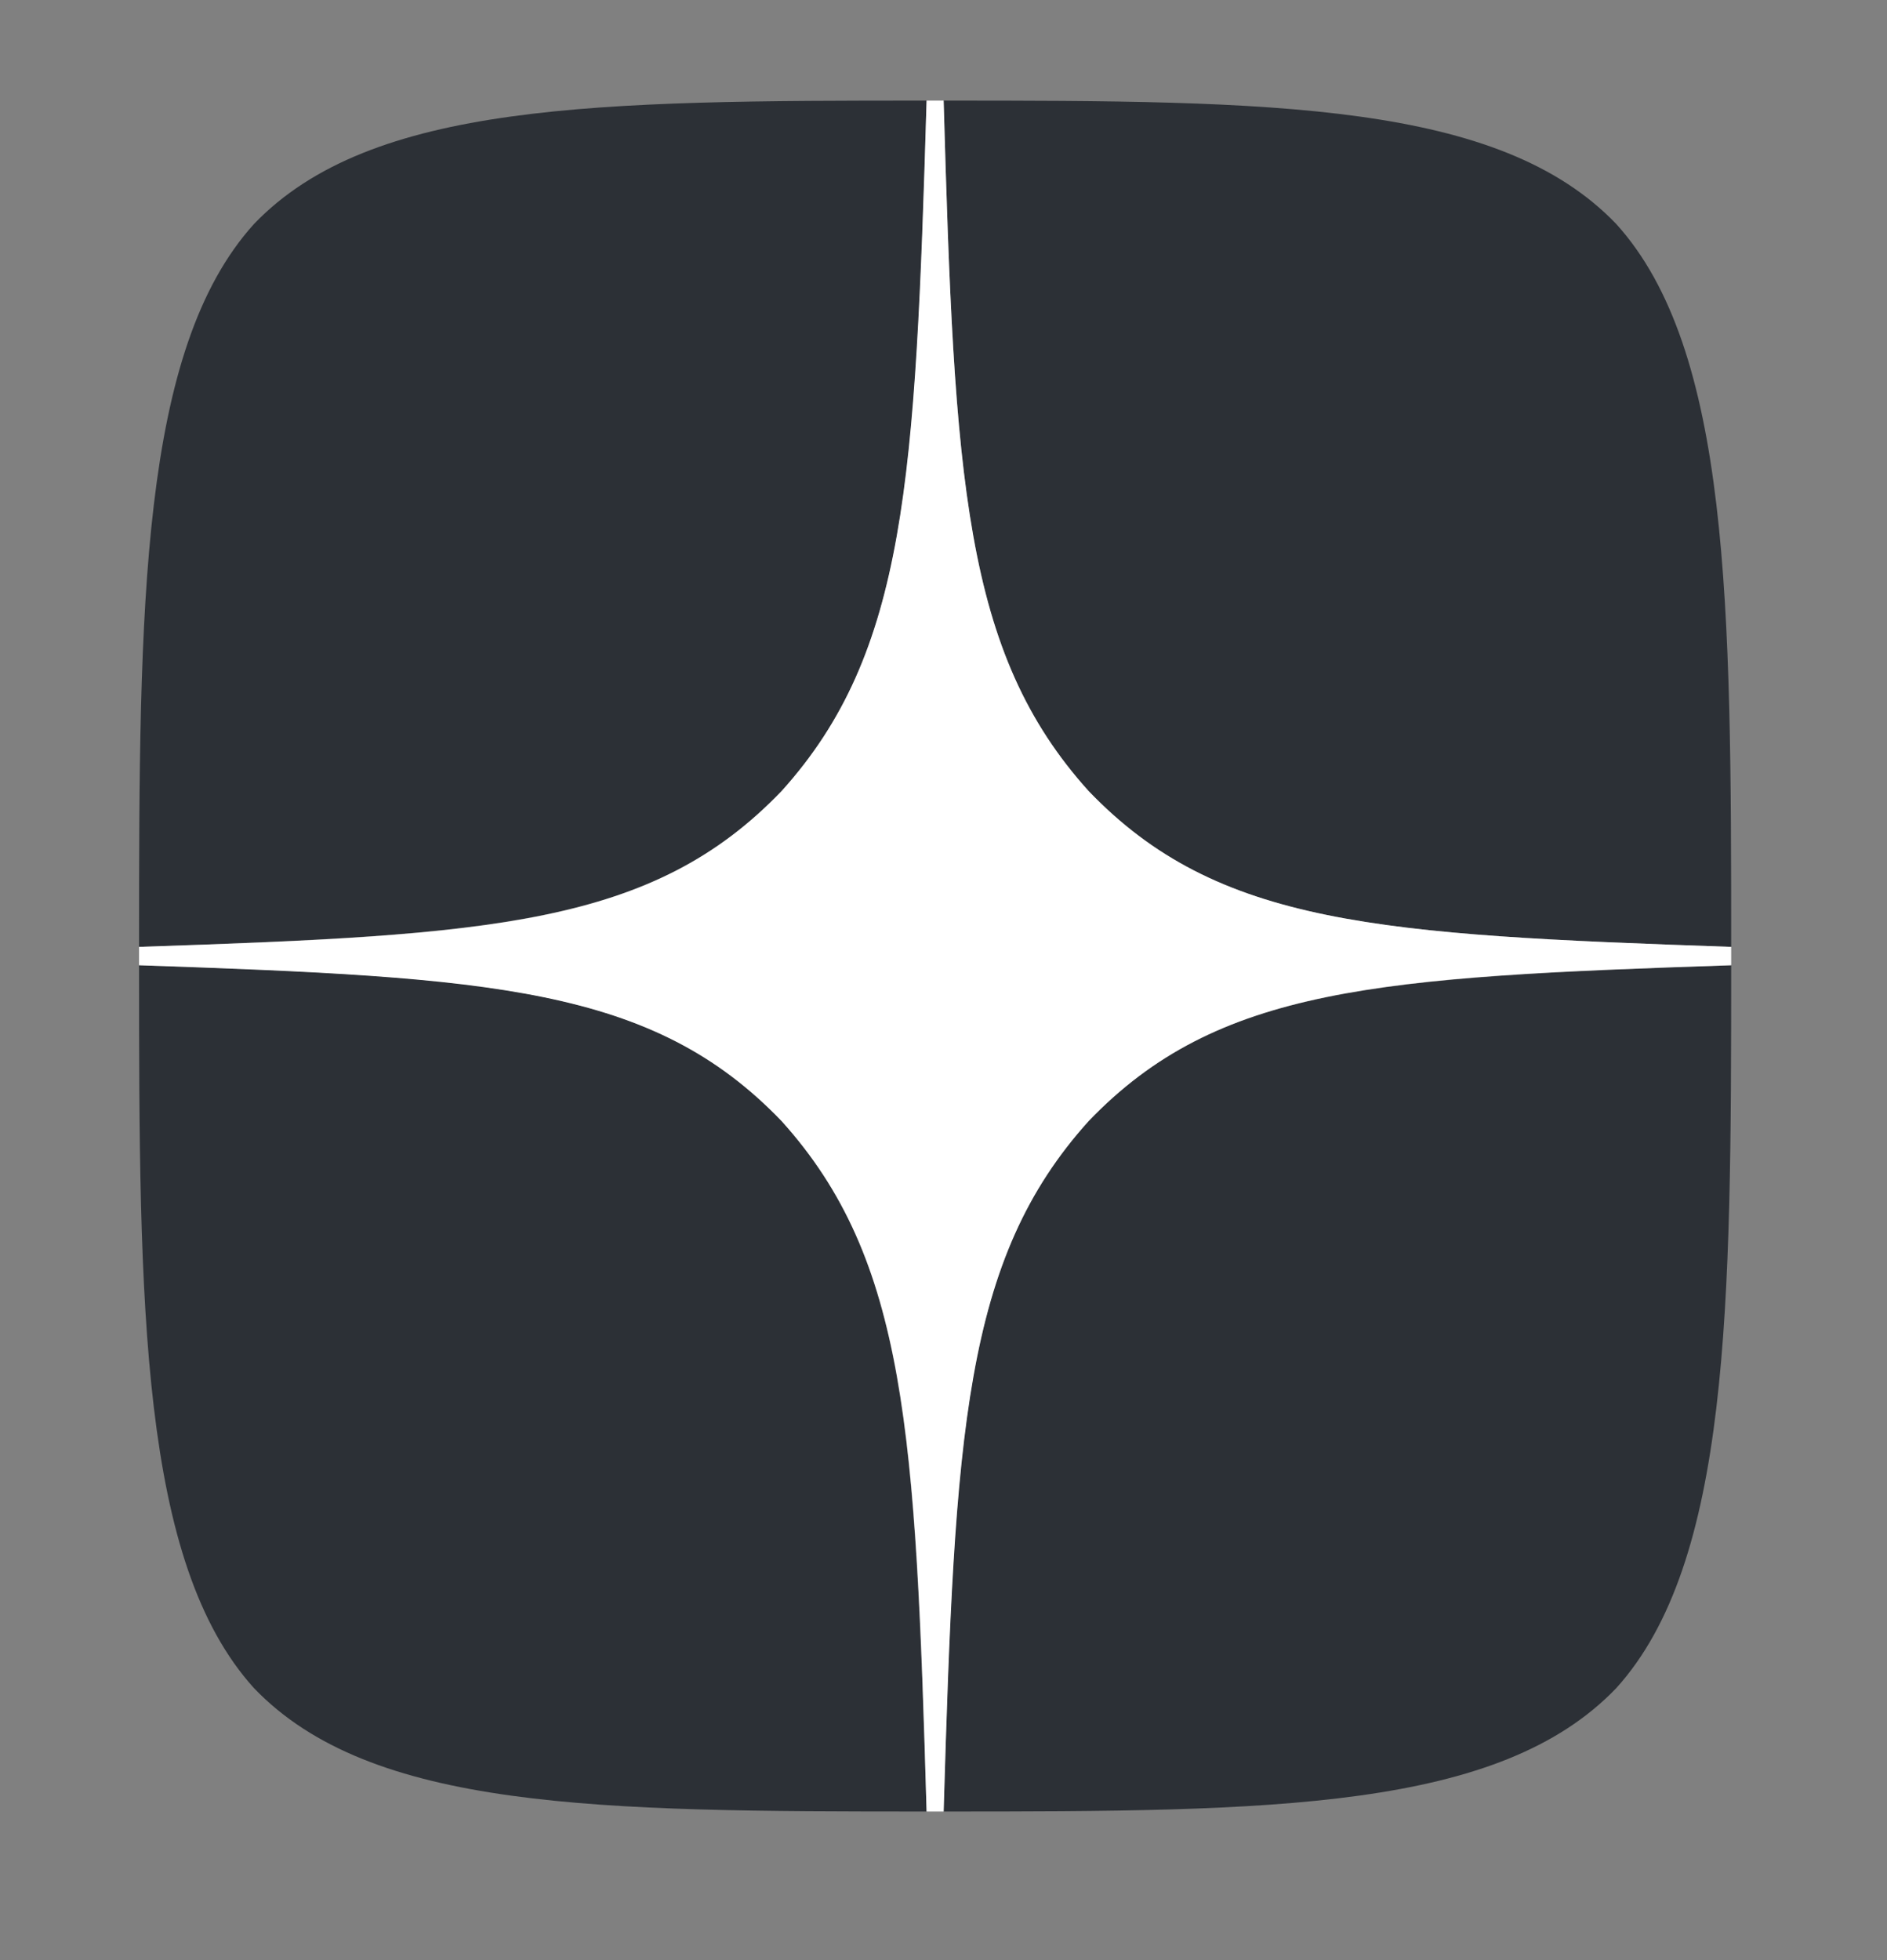 <?xml version="1.0" encoding="UTF-8"?> <svg xmlns="http://www.w3.org/2000/svg" width="26" height="27" viewBox="0 0 26 27" fill="none"><rect x="0" y="0" width="26" height="27" fill="#808080" stroke="none"/> <g clip-path="url(#clip0_2621_1085)"> <path d="M15 15.442C13.276 17.353 13.151 19.735 13.002 24.953C17.53 24.953 20.657 24.936 22.27 23.253C23.837 21.519 23.853 18.001 23.853 13.296C18.996 13.464 16.778 13.591 15 15.442ZM1.916 13.296C1.916 18.001 1.932 21.519 3.499 23.253C5.113 24.936 8.239 24.953 12.767 24.953C12.61 19.735 12.493 17.353 10.769 15.442C8.991 13.591 6.774 13.456 1.916 13.296ZM12.767 1.386C8.246 1.386 5.113 1.403 3.499 3.086C1.932 4.82 1.916 8.338 1.916 13.043C6.774 12.875 8.991 12.749 10.769 10.897C12.493 8.987 12.618 6.605 12.767 1.386ZM15 10.897C13.276 8.987 13.151 6.605 13.002 1.386C17.53 1.386 20.657 1.403 22.27 3.086C23.837 4.82 23.853 8.338 23.853 13.043C18.996 12.875 16.778 12.749 15 10.897Z" fill="#2C3036"></path> <path d="M23.853 13.296V13.043C18.996 12.875 16.778 12.749 15 10.897C13.276 8.987 13.151 6.605 13.002 1.386H12.767C12.61 6.605 12.493 8.987 10.769 10.897C8.991 12.749 6.774 12.883 1.916 13.043V13.296C6.774 13.464 8.991 13.591 10.769 15.442C12.493 17.353 12.618 19.735 12.767 24.953H13.002C13.159 19.735 13.276 17.353 15 15.442C16.778 13.591 18.996 13.456 23.853 13.296Z" fill="white"></path> </g> <defs> <clipPath id="clip0_2621_1085"> <rect width="21.937" height="23.567" fill="white" transform="translate(1.916 1.386)"></rect> </clipPath> </defs> </svg> 